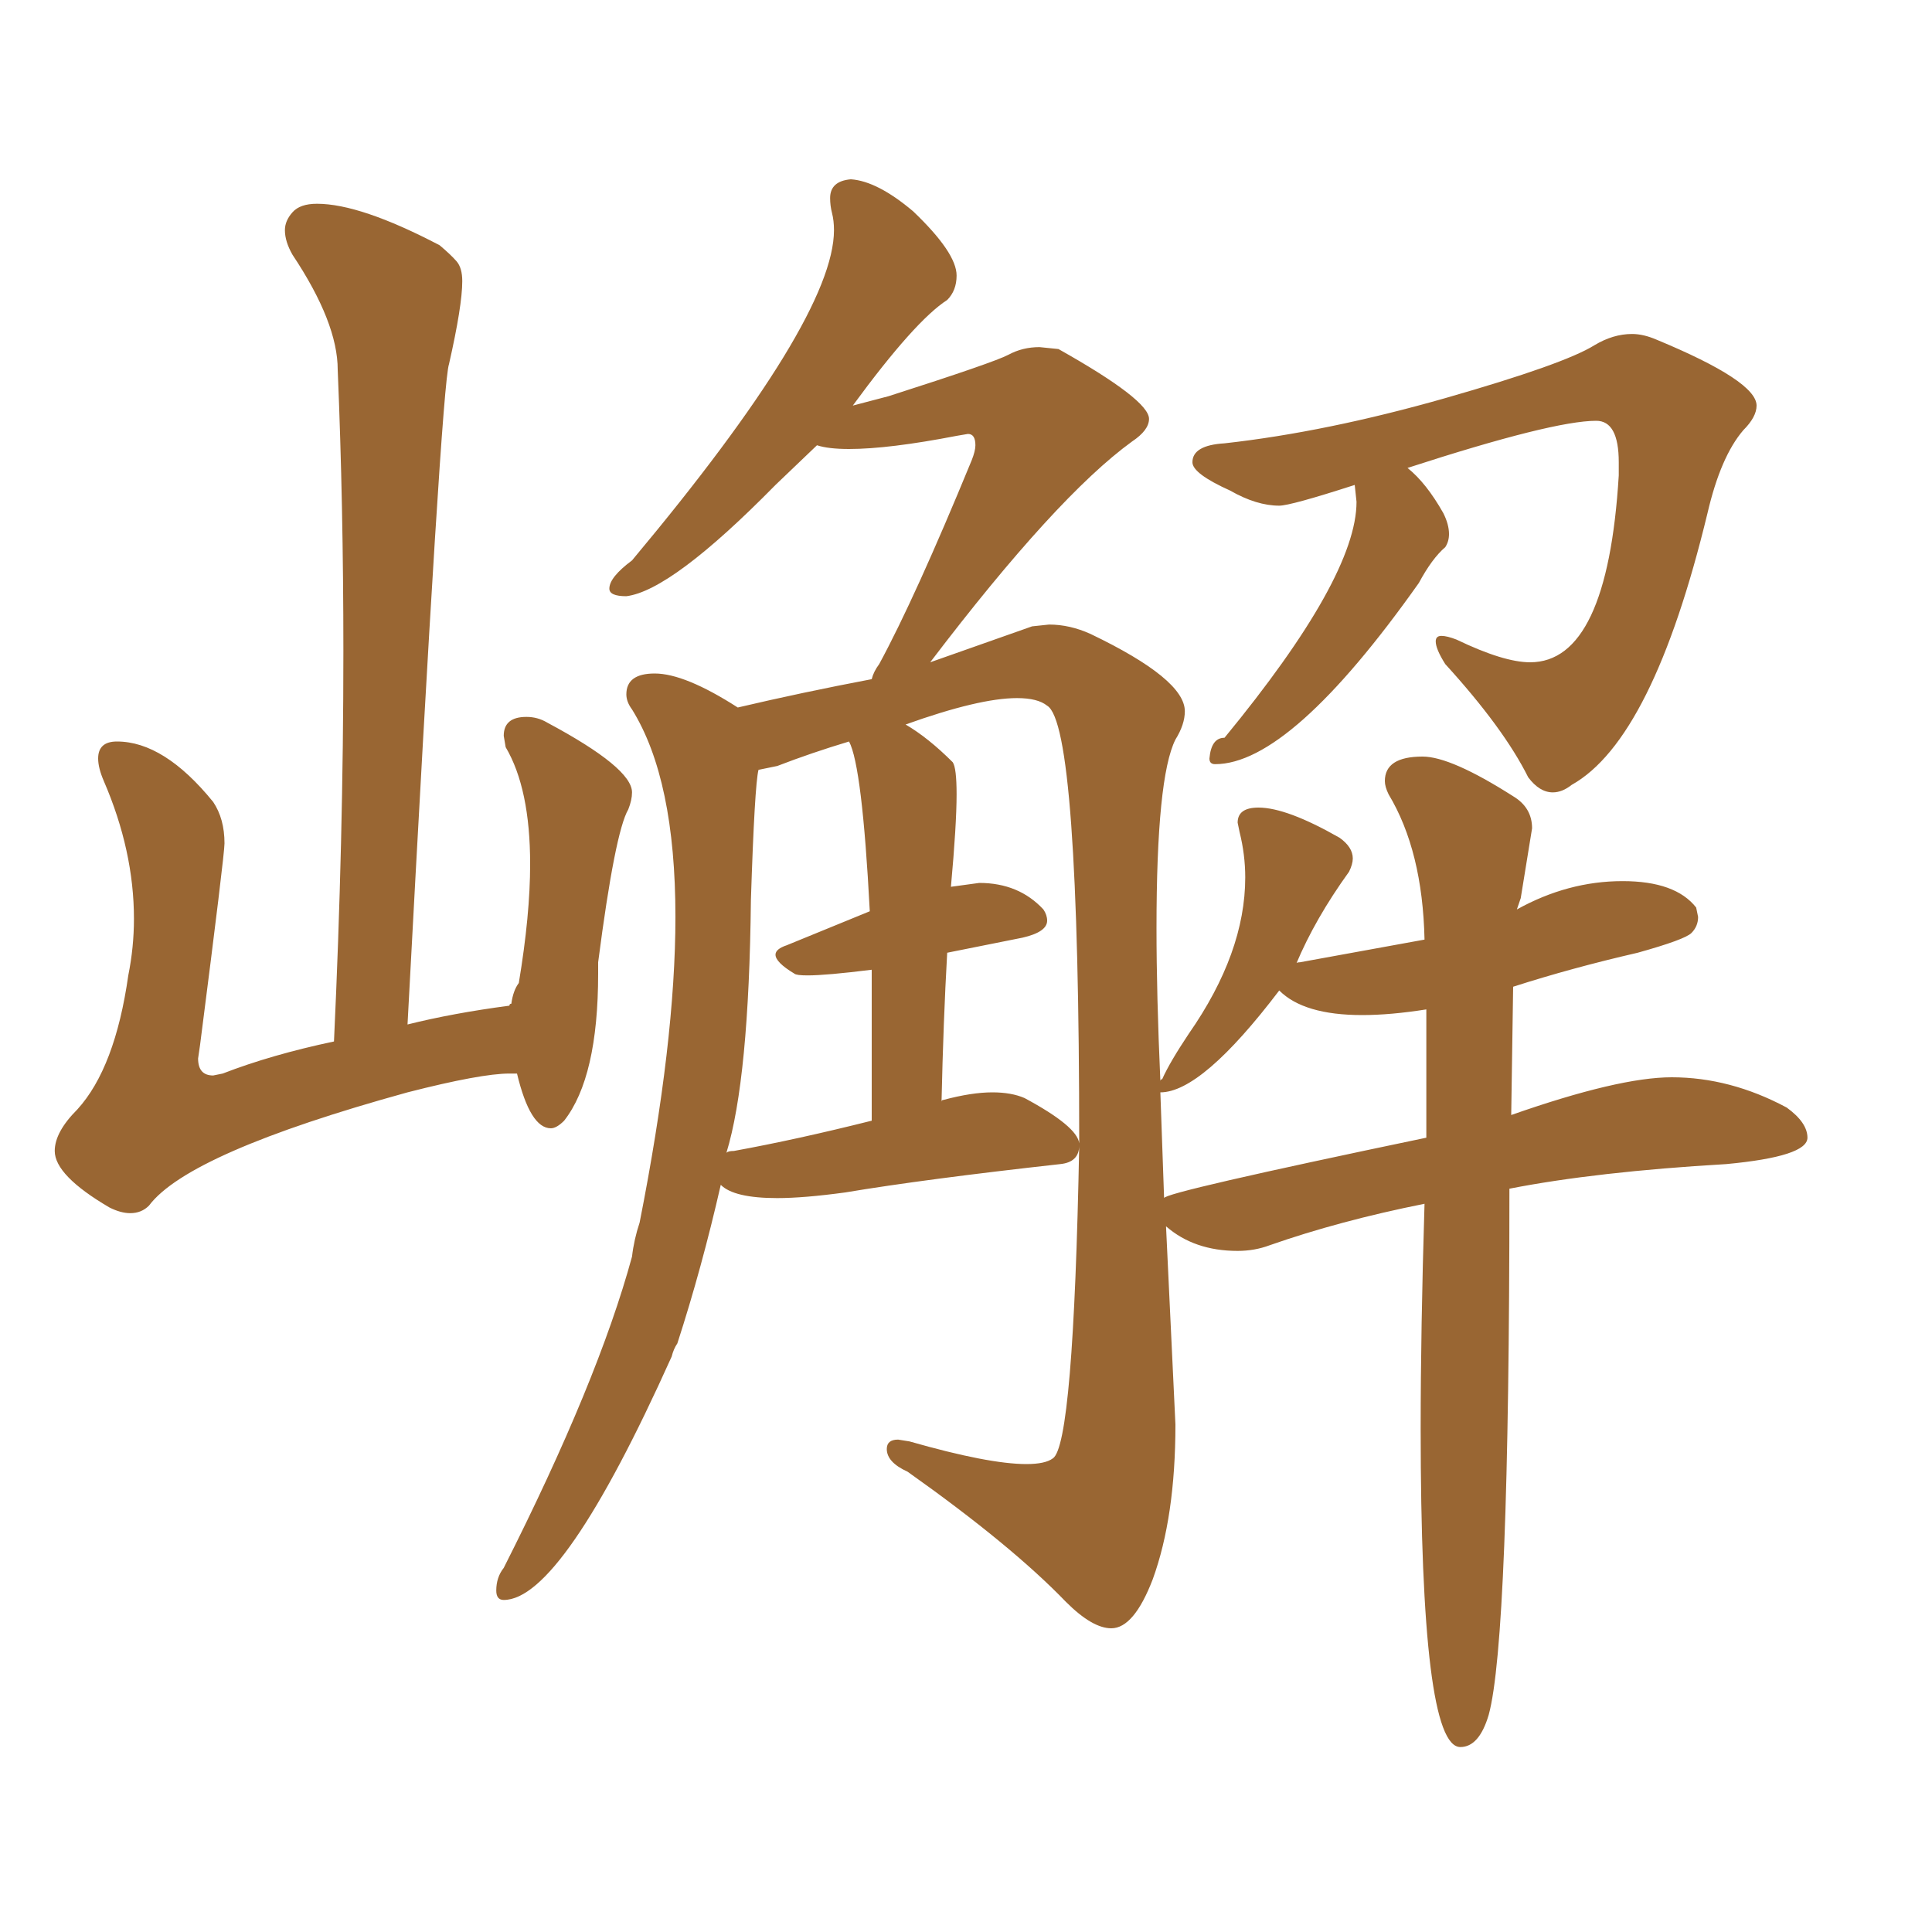 <svg xmlns="http://www.w3.org/2000/svg" xmlns:xlink="http://www.w3.org/1999/xlink" width="150" height="150"><path fill="#996633" padding="10" d="M120.56 61.52L120.56 61.52Q119.53 61.52 118.65 60.35L118.65 60.35Q116.75 56.54 112.21 51.56L112.21 51.56Q111.47 50.39 111.47 49.80L111.47 49.80Q111.47 49.37 111.91 49.37L111.91 49.37Q112.35 49.37 113.09 49.66L113.09 49.66Q116.75 51.42 118.80 51.42L118.80 51.42Q124.80 51.42 125.68 36.91L125.68 36.91L125.68 35.89Q125.68 32.67 123.93 32.67L123.93 32.67Q120.56 32.67 109.28 36.33L109.28 36.33Q110.74 37.50 112.06 39.84L112.06 39.84Q112.50 40.72 112.50 41.46L112.50 41.46Q112.50 42.04 112.21 42.48L112.21 42.48Q111.18 43.36 110.16 45.26L110.16 45.26Q100.20 59.33 94.34 59.33L94.34 59.33Q93.90 59.33 93.90 58.89L93.90 58.89Q94.04 57.28 95.07 57.28L95.07 57.28Q105.32 44.82 105.32 38.96L105.32 38.96L105.18 37.65Q100.20 39.26 99.32 39.26L99.32 39.26Q97.56 39.26 95.51 38.09L95.51 38.09Q92.58 36.77 92.58 35.89L92.58 35.89Q92.58 34.57 95.07 34.42L95.07 34.42Q102.98 33.54 112.21 30.91Q121.44 28.27 123.78 26.81L123.78 26.81Q125.24 25.93 126.71 25.93L126.71 25.93Q127.59 25.93 128.61 26.37L128.61 26.37Q136.38 29.59 136.38 31.49L136.38 31.49Q136.38 32.37 135.35 33.40L135.35 33.40Q133.59 35.45 132.57 39.84L132.57 39.84Q128.32 57.42 122.02 60.94L122.02 60.94Q121.29 61.52 120.56 61.52ZM113.38 135.64L113.38 135.64Q110.30 135.64 110.30 110.89L110.30 110.89Q110.30 103.27 110.60 93.46L110.60 93.46Q104.00 94.78 98.58 96.68L98.58 96.68Q97.41 97.12 96.09 97.12L96.09 97.12Q92.72 97.12 90.53 95.21L90.53 95.21L91.26 110.60Q91.26 117.77 89.50 122.61L89.50 122.61Q88.04 126.42 86.28 126.42L86.28 126.42Q84.81 126.42 82.76 124.37L82.76 124.37Q78.52 119.97 70.46 114.26L70.46 114.26Q68.85 113.53 68.85 112.50L68.85 112.50Q68.85 111.77 69.73 111.77L69.73 111.77L70.61 111.91Q76.76 113.67 79.69 113.67L79.69 113.67Q81.15 113.67 81.74 113.23L81.74 113.23Q83.35 112.21 83.79 88.92L83.79 88.92Q83.79 90.23 82.32 90.38L82.32 90.38Q71.78 91.55 65.63 92.58L65.63 92.58Q62.40 93.02 60.35 93.02L60.35 93.02Q56.98 93.02 55.96 91.99L55.96 91.99Q54.49 98.44 52.59 104.30L52.59 104.30Q52.29 104.74 52.15 105.32L52.15 105.32Q43.65 124.22 39.11 124.22L39.11 124.22Q38.53 124.22 38.53 123.49L38.53 123.49Q38.53 122.46 39.11 121.73L39.11 121.73Q46.44 107.23 49.07 97.56L49.07 97.56Q49.22 96.24 49.66 94.92L49.66 94.92Q52.44 80.86 52.44 71.19L52.44 71.19Q52.44 60.50 49.07 55.08L49.07 55.08Q48.63 54.49 48.63 53.91L48.63 53.91Q48.63 52.29 50.83 52.29L50.83 52.29Q53.17 52.29 57.28 54.93L57.28 54.93Q62.26 53.76 67.68 52.73L67.68 52.73Q67.82 52.15 68.26 51.56L68.26 51.56Q71.04 46.44 75.44 35.74L75.44 35.74Q75.73 35.01 75.73 34.57L75.73 34.57Q75.73 33.69 75.15 33.69L75.15 33.69L74.27 33.84Q68.99 34.86 65.92 34.86L65.92 34.86Q64.31 34.86 63.43 34.57L63.43 34.57L60.21 37.65Q52.15 45.85 48.63 46.29L48.63 46.29Q47.31 46.29 47.31 45.70L47.31 45.70Q47.31 44.82 49.07 43.51L49.07 43.51Q64.75 24.76 64.75 17.87L64.75 17.87Q64.75 17.14 64.60 16.55Q64.45 15.97 64.45 15.38L64.45 15.38Q64.45 14.06 66.06 13.92L66.06 13.92Q68.12 14.06 70.90 16.41L70.90 16.41Q74.27 19.63 74.27 21.39L74.27 21.39Q74.27 22.56 73.54 23.29L73.54 23.29Q71.04 24.90 66.21 31.49L66.21 31.49L68.99 30.76Q77.20 28.13 78.30 27.54Q79.39 26.95 80.71 26.95L80.71 26.95L82.18 27.10Q89.21 31.05 89.21 32.52L89.21 32.52Q89.21 33.40 87.89 34.28L87.89 34.28Q82.03 38.53 72.22 51.42L72.22 51.42L80.13 48.63L81.45 48.49Q83.06 48.49 84.67 49.22L84.67 49.22Q91.99 52.73 91.99 55.22L91.99 55.22Q91.99 56.25 91.26 57.42L91.26 57.42Q89.79 60.35 89.79 72.07L89.79 72.07Q89.79 77.20 90.09 83.94L90.09 83.94Q90.09 83.79 90.23 83.79L90.23 83.79Q90.82 82.47 92.29 80.27L92.29 80.27Q96.68 73.97 96.68 68.12L96.68 68.12Q96.68 66.36 96.24 64.60L96.24 64.60L96.09 63.87Q96.09 62.70 97.71 62.70L97.71 62.70Q99.90 62.70 104.00 65.04L104.00 65.04Q105.03 65.77 105.03 66.65L105.03 66.65Q105.03 67.09 104.74 67.68L104.74 67.68Q102.10 71.34 100.63 74.85L100.63 74.85Q100.63 74.71 100.93 74.71L100.93 74.71L110.60 72.95Q110.45 66.06 107.81 61.67L107.81 61.67Q107.52 61.08 107.52 60.64L107.52 60.64Q107.52 58.74 110.45 58.74L110.45 58.74Q112.65 58.74 117.48 61.82L117.48 61.82Q118.95 62.70 118.95 64.31L118.95 64.31L118.07 69.73L117.77 70.61Q121.73 68.41 125.98 68.41L125.98 68.41Q130.08 68.41 131.69 70.46L131.69 70.46L131.84 71.19Q131.84 71.92 131.32 72.44Q130.81 72.95 127.15 73.97L127.15 73.97Q122.02 75.15 117.48 76.61L117.48 76.61L117.33 86.57Q125.68 83.64 129.79 83.64L129.79 83.64Q134.33 83.64 138.72 85.99L138.72 85.99Q140.33 87.16 140.33 88.33L140.33 88.33Q140.33 89.79 134.03 90.38L134.03 90.38Q123.93 90.97 117.19 92.29L117.19 92.29Q117.19 127.29 115.58 133.15L115.58 133.15Q114.84 135.64 113.38 135.64ZM90.09 84.81L90.38 93.02Q90.38 92.58 110.74 88.33L110.74 88.33L110.74 78.37Q107.96 78.81 105.76 78.81L105.76 78.81Q101.22 78.81 99.32 76.90L99.32 76.90Q93.31 84.81 90.09 84.81L90.09 84.81ZM83.79 88.77L83.79 88.77Q83.79 56.25 81.30 54.79L81.30 54.79Q80.57 54.20 78.96 54.20L78.96 54.20Q76.03 54.20 70.31 56.25L70.31 56.25Q72.07 57.28 73.97 59.18L73.97 59.18Q74.27 59.62 74.27 61.67L74.27 61.67Q74.27 64.01 73.83 68.85L73.83 68.85L76.03 68.55Q79.10 68.55 81.01 70.61L81.01 70.61Q81.30 71.04 81.30 71.48L81.30 71.48Q81.30 72.36 79.39 72.80L79.39 72.80L73.54 73.97Q73.24 79.25 73.10 85.55L73.10 85.55Q73.10 85.40 73.24 85.40L73.24 85.40Q75.44 84.81 77.05 84.81L77.05 84.81Q78.52 84.81 79.54 85.25L79.54 85.25Q83.64 87.45 83.79 88.77ZM56.40 89.50L56.40 89.50Q56.54 89.36 56.98 89.36L56.98 89.36Q61.82 88.48 67.68 87.01L67.68 87.01L67.68 75.29Q64.16 75.73 62.70 75.73L62.70 75.73Q61.82 75.73 61.67 75.59L61.67 75.59Q60.21 74.71 60.21 74.12L60.21 74.12Q60.21 73.68 61.08 73.39L61.08 73.39L67.53 70.75Q66.94 59.47 65.92 57.57L65.92 57.57Q62.99 58.45 60.35 59.47L60.35 59.47L58.89 59.77Q58.59 60.94 58.30 69.87L58.30 69.87Q58.15 83.79 56.40 89.50ZM10.11 94.19L10.11 94.19Q9.38 94.19 8.50 93.75L8.50 93.75Q4.25 91.26 4.25 89.36L4.25 89.36Q4.25 87.89 6.01 86.13L6.01 86.13Q8.94 82.91 9.96 75.73L9.96 75.73Q10.40 73.54 10.40 71.34L10.40 71.34Q10.40 66.06 8.06 60.64L8.06 60.64Q7.62 59.62 7.62 58.89L7.62 58.89Q7.62 57.57 9.08 57.57L9.08 57.57Q12.74 57.57 16.55 62.26L16.55 62.26Q17.43 63.57 17.43 65.48L17.43 65.48Q17.43 66.36 15.53 81.15L15.53 81.15L15.38 82.18Q15.38 83.50 16.55 83.50L16.55 83.50L17.29 83.35Q21.09 81.88 25.93 80.86L25.93 80.86Q26.66 65.19 26.66 50.54L26.66 50.54Q26.66 39.26 26.22 28.71L26.22 28.71Q26.22 25.05 22.71 19.78L22.71 19.78Q22.12 18.75 22.12 17.87L22.12 17.87Q22.12 17.14 22.71 16.48Q23.29 15.82 24.61 15.82L24.61 15.82Q27.98 15.82 34.13 19.04L34.13 19.04Q35.01 19.78 35.45 20.29Q35.89 20.80 35.89 21.83L35.89 21.83Q35.89 23.73 34.86 28.27L34.86 28.27Q34.28 29.88 31.64 79.54L31.64 79.54Q35.16 78.66 39.55 78.08L39.55 78.08Q39.55 77.93 39.70 77.93L39.70 77.93Q39.84 76.90 40.28 76.32L40.28 76.32Q41.16 71.04 41.16 67.09L41.16 67.09Q41.16 61.23 39.26 58.01L39.26 58.01L39.11 57.13Q39.11 55.66 40.87 55.66L40.87 55.66Q41.75 55.66 42.48 56.10L42.48 56.10Q49.07 59.62 49.07 61.52L49.07 61.52Q49.07 62.11 48.78 62.84L48.78 62.84Q47.75 64.60 46.44 74.71L46.44 74.71L46.44 75.59Q46.44 83.64 43.80 87.01L43.80 87.01Q43.21 87.60 42.77 87.60L42.77 87.60Q41.16 87.60 40.14 83.35L40.14 83.35L39.55 83.35Q37.35 83.35 31.64 84.81L31.64 84.81Q14.65 89.50 11.57 93.60L11.57 93.60Q10.99 94.19 10.11 94.19Z"/></svg>